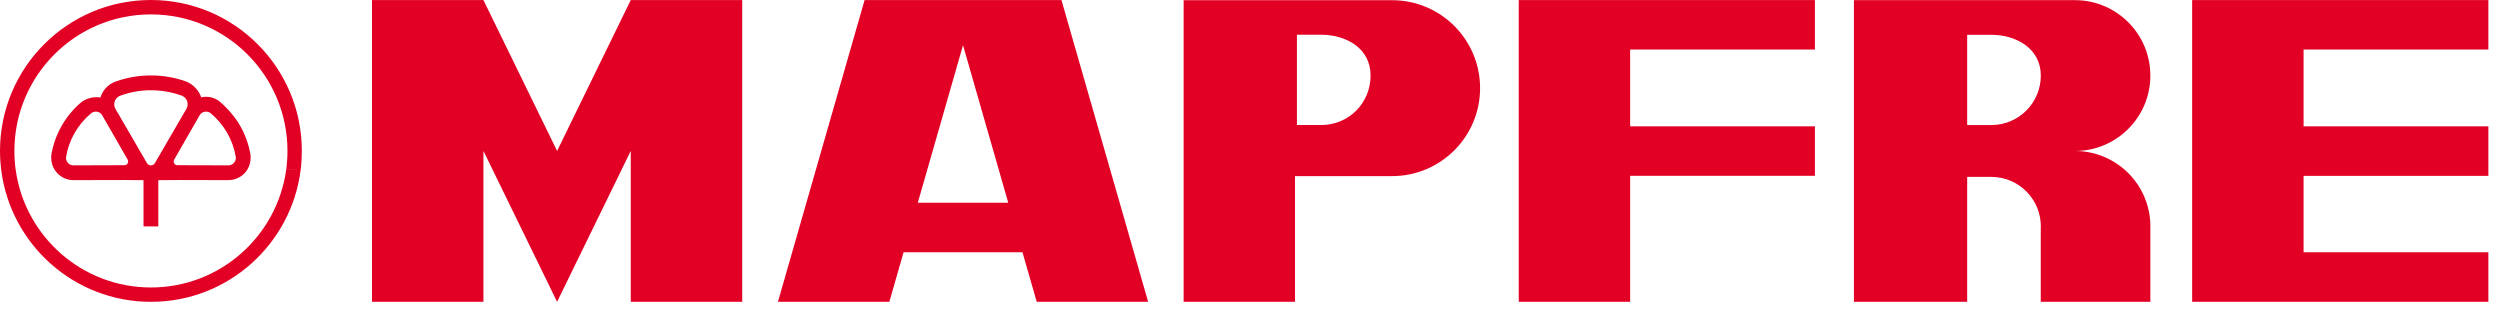 <svg xmlns="http://www.w3.org/2000/svg" width="86" height="11" viewBox="0 0 86 11" fill="none"><path d="M19.164 5.192L16.63 0.002H12.797V10.382H16.63V5.192L19.164 10.382L21.698 5.192V10.382H25.532V0.002H21.698L19.164 5.192ZM29.742 0.002L26.761 10.382H30.594L31.083 8.678H35.173L35.663 10.382H39.496L36.514 0.002H29.742ZM31.572 6.975L33.128 1.556L34.684 6.975H31.572H31.572ZM47.89 0.007H40.717V10.381H44.548V6.058H47.89C49.56 6.058 50.915 4.703 50.915 3.032C50.915 1.362 49.561 0.007 47.89 0.007ZM45.445 4.301H44.614V1.195H45.445C46.309 1.195 47.148 1.658 47.148 2.598C47.148 3.539 46.408 4.301 45.445 4.301M52.244 10.381H56.077V6.048H62.433V4.345H56.077V1.705H62.433V0.002H52.245V10.382L52.244 10.381ZM85.6 1.705V0.002H75.41V10.382H85.6V8.678H79.243V6.049H85.6V4.345H79.243V1.705H85.6ZM73.972 2.599C73.972 1.167 72.81 0.005 71.378 0.005H63.775V10.382H67.671V6.085H68.501C69.442 6.085 70.205 6.848 70.205 7.788C70.205 7.816 70.204 7.843 70.202 7.872V10.382H73.972V7.788C73.972 7.759 73.972 7.731 73.972 7.702C73.926 6.31 72.781 5.194 71.378 5.194C72.81 5.194 73.972 4.033 73.972 2.6M68.501 4.302H67.671V1.197H68.501C69.344 1.197 70.204 1.659 70.204 2.599C70.204 3.54 69.442 4.302 68.501 4.302ZM5.192 0C2.324 0 0 2.324 0 5.192C0 5.412 0.014 5.629 0.041 5.842C0.361 8.402 2.545 10.383 5.192 10.383C7.839 10.383 10.023 8.402 10.343 5.842L9.844 5.843C9.527 8.129 7.565 9.889 5.192 9.889C2.819 9.889 0.857 8.129 0.54 5.842H0.539C0.509 5.626 0.495 5.409 0.495 5.192C0.495 2.598 2.598 0.495 5.192 0.495C7.786 0.495 9.889 2.598 9.889 5.192C9.889 5.413 9.873 5.63 9.844 5.842H10.343C10.37 5.629 10.383 5.412 10.383 5.192C10.383 2.324 8.059 0 5.192 0ZM8.622 5.399C8.622 5.358 8.618 5.322 8.612 5.294C8.55 4.949 8.429 4.617 8.254 4.314C8.072 4.001 7.805 3.702 7.543 3.481C7.366 3.347 7.14 3.298 6.924 3.348C6.841 3.108 6.644 2.907 6.422 2.81C6.028 2.667 5.612 2.594 5.192 2.595C4.763 2.595 4.35 2.67 3.967 2.809C3.939 2.82 3.903 2.834 3.866 2.855C3.667 2.959 3.519 3.139 3.455 3.355C3.227 3.314 2.98 3.38 2.803 3.51C2.534 3.737 2.306 4.009 2.13 4.314C1.954 4.617 1.833 4.949 1.771 5.294C1.766 5.323 1.761 5.358 1.761 5.399C1.756 5.555 1.797 5.71 1.88 5.842H1.881C1.947 5.946 2.038 6.033 2.145 6.095C2.273 6.169 2.42 6.205 2.568 6.197L4.257 6.193C4.377 6.197 4.695 6.198 4.937 6.198V7.789H5.446V6.198C5.69 6.198 6.007 6.197 6.127 6.193L7.816 6.197C7.964 6.204 8.11 6.169 8.239 6.095C8.347 6.034 8.438 5.947 8.504 5.842C8.587 5.709 8.628 5.555 8.622 5.399M4.392 5.62C4.366 5.663 4.318 5.688 4.269 5.683L2.55 5.688C2.498 5.692 2.445 5.68 2.399 5.654C2.312 5.604 2.262 5.508 2.271 5.408C2.322 5.104 2.42 4.829 2.571 4.568C2.717 4.314 2.906 4.088 3.131 3.9L3.139 3.893C3.222 3.83 3.335 3.823 3.425 3.875C3.474 3.904 3.51 3.945 3.531 3.992L4.387 5.483C4.413 5.522 4.416 5.576 4.391 5.619M5.192 5.689C5.13 5.689 5.075 5.654 5.048 5.598L3.987 3.771C3.95 3.718 3.93 3.654 3.93 3.589C3.93 3.462 4.005 3.352 4.113 3.301C4.469 3.169 4.823 3.104 5.192 3.104C5.561 3.104 5.919 3.17 6.248 3.289L6.26 3.294C6.378 3.344 6.455 3.46 6.455 3.588C6.455 3.654 6.434 3.72 6.395 3.774L5.334 5.601C5.307 5.655 5.252 5.689 5.192 5.69M7.984 5.654C7.939 5.68 7.886 5.692 7.833 5.688L6.115 5.683C6.067 5.688 6.018 5.664 5.992 5.62C5.968 5.577 5.969 5.525 5.996 5.484L6.852 3.993C6.874 3.945 6.91 3.904 6.958 3.876C7.048 3.823 7.162 3.83 7.244 3.893L7.253 3.9C7.477 4.088 7.667 4.314 7.813 4.568C7.962 4.829 8.061 5.104 8.113 5.409C8.121 5.508 8.071 5.604 7.984 5.654" fill="#E20025"></path></svg>